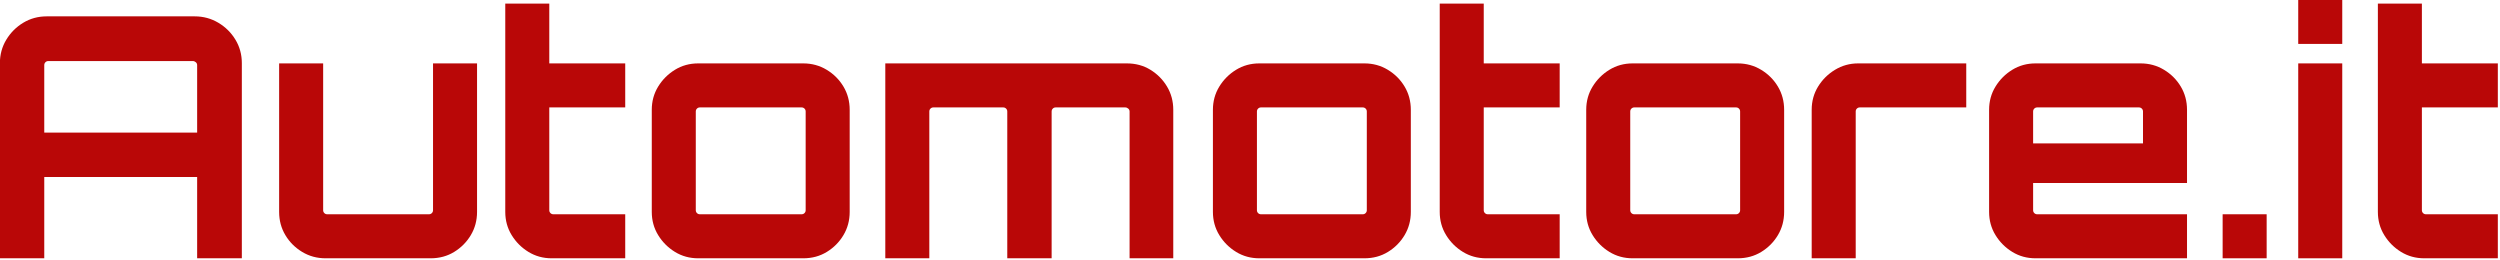 <?xml version="1.0" encoding="UTF-8" standalone="no"?>
<!DOCTYPE svg PUBLIC "-//W3C//DTD SVG 1.1//EN" "http://www.w3.org/Graphics/SVG/1.1/DTD/svg11.dtd">
<svg width="100%" height="100%" viewBox="0 0 2039 212" version="1.1" xmlns="http://www.w3.org/2000/svg" xmlns:xlink="http://www.w3.org/1999/xlink" xml:space="preserve" xmlns:serif="http://www.serif.com/" style="fill-rule:evenodd;clip-rule:evenodd;stroke-linejoin:round;stroke-miterlimit:2;">
    <g transform="matrix(0.485,0,0,0.485,-122.17,-572.307)">
        <path d="M251.739,1614.37L251.739,1286.07C251.739,1271.75 255.318,1258.66 262.475,1246.8C269.633,1234.93 279.145,1225.42 291.011,1218.26C302.877,1211.11 315.967,1207.53 330.282,1207.53L579.472,1207.53C593.787,1207.53 606.971,1211.11 619.026,1218.26C631.08,1225.42 640.686,1234.93 647.844,1246.8C655.001,1258.66 658.58,1271.75 658.58,1286.07L658.58,1614.37L583.427,1614.37L583.427,1477.62L326.327,1477.62L326.327,1614.37L251.739,1614.37ZM326.327,1403.04L583.427,1403.04L583.427,1289.46C583.427,1287.58 582.674,1285.98 581.167,1284.66C579.66,1283.34 577.965,1282.68 576.082,1282.68L333.107,1282.68C331.224,1282.68 329.623,1283.34 328.304,1284.66C326.986,1285.98 326.327,1287.58 326.327,1289.46L326.327,1403.04Z" style="fill:rgb(185,7,7);fill-rule:nonzero;"/>
        <path d="M799.279,1614.37C784.964,1614.37 771.874,1610.79 760.007,1603.63C748.141,1596.47 738.724,1587.06 731.755,1575.38C724.786,1563.7 721.301,1550.7 721.301,1536.39L721.301,1286.63L795.323,1286.63L795.323,1533.56C795.323,1535.45 795.983,1537.05 797.301,1538.37C798.62,1539.68 800.221,1540.34 802.104,1540.34L973.316,1540.34C975.2,1540.34 976.801,1539.68 978.119,1538.37C979.438,1537.05 980.097,1535.45 980.097,1533.56L980.097,1286.63L1054.12,1286.63L1054.12,1536.39C1054.12,1550.7 1050.63,1563.7 1043.67,1575.38C1036.7,1587.06 1027.37,1596.47 1015.7,1603.63C1004.02,1610.79 990.833,1614.37 976.142,1614.37L799.279,1614.37Z" style="fill:rgb(185,7,7);fill-rule:nonzero;"/>
        <path d="M1179.56,1614.37C1165.25,1614.37 1152.25,1610.79 1140.57,1603.63C1128.89,1596.47 1119.48,1587.06 1112.32,1575.38C1105.16,1563.7 1101.58,1550.7 1101.58,1536.39L1101.58,1186.05L1175.61,1186.05L1175.61,1286.63L1303.31,1286.63L1303.31,1360.66L1175.61,1360.66L1175.61,1533.56C1175.61,1535.45 1176.27,1537.05 1177.58,1538.37C1178.9,1539.68 1180.5,1540.34 1182.39,1540.34L1303.31,1540.34L1303.31,1614.37L1179.56,1614.37Z" style="fill:rgb(185,7,7);fill-rule:nonzero;"/>
        <path d="M1425.93,1614.37C1411.61,1614.37 1398.62,1610.79 1386.94,1603.63C1375.26,1596.47 1365.84,1587.06 1358.68,1575.38C1351.53,1563.7 1347.95,1550.7 1347.95,1536.39L1347.95,1364.61C1347.95,1350.3 1351.53,1337.3 1358.68,1325.62C1365.84,1313.94 1375.26,1304.53 1386.94,1297.37C1398.62,1290.21 1411.61,1286.63 1425.93,1286.63L1602.79,1286.63C1617.1,1286.63 1630.19,1290.21 1642.06,1297.37C1653.93,1304.53 1663.34,1313.94 1670.31,1325.62C1677.28,1337.3 1680.77,1350.3 1680.77,1364.61L1680.77,1536.39C1680.77,1550.7 1677.28,1563.7 1670.31,1575.38C1663.34,1587.06 1654.02,1596.47 1642.34,1603.63C1630.66,1610.79 1617.48,1614.37 1602.79,1614.37L1425.93,1614.37ZM1428.75,1540.34L1599.96,1540.34C1601.85,1540.34 1603.45,1539.68 1604.77,1538.37C1606.09,1537.05 1606.74,1535.45 1606.74,1533.56L1606.74,1367.44C1606.74,1365.55 1606.09,1363.95 1604.77,1362.63C1603.45,1361.32 1601.85,1360.66 1599.96,1360.66L1428.75,1360.66C1426.87,1360.66 1425.27,1361.32 1423.95,1362.63C1422.63,1363.95 1421.97,1365.55 1421.97,1367.44L1421.97,1533.56C1421.97,1535.45 1422.63,1537.05 1423.95,1538.37C1425.27,1539.68 1426.87,1540.34 1428.75,1540.34Z" style="fill:rgb(185,7,7);fill-rule:nonzero;"/>
        <path d="M1740.66,1614.37L1740.66,1286.63L2146.94,1286.63C2161.63,1286.63 2174.81,1290.21 2186.49,1297.37C2198.17,1304.53 2207.49,1313.94 2214.46,1325.62C2221.43,1337.3 2224.92,1350.3 2224.92,1364.61L2224.92,1614.37L2151.46,1614.37L2151.46,1367.44C2151.46,1365.55 2150.7,1363.95 2149.2,1362.63C2147.69,1361.32 2146,1360.66 2144.11,1360.66L2027.15,1360.66C2025.26,1360.66 2023.66,1361.32 2022.34,1362.63C2021.03,1363.95 2020.37,1365.55 2020.37,1367.44L2020.37,1614.37L1945.78,1614.37L1945.78,1367.44C1945.78,1365.55 1945.12,1363.95 1943.8,1362.63C1942.48,1361.32 1940.88,1360.66 1939,1360.66L1821.47,1360.66C1819.58,1360.66 1817.98,1361.32 1816.66,1362.63C1815.34,1363.95 1814.68,1365.55 1814.68,1367.44L1814.68,1614.37L1740.66,1614.37Z" style="fill:rgb(185,7,7);fill-rule:nonzero;"/>
        <path d="M2369.57,1614.37C2355.26,1614.37 2342.26,1610.79 2330.58,1603.63C2318.9,1596.47 2309.49,1587.06 2302.33,1575.38C2295.17,1563.7 2291.59,1550.7 2291.59,1536.39L2291.59,1364.61C2291.59,1350.3 2295.17,1337.3 2302.33,1325.62C2309.49,1313.94 2318.9,1304.53 2330.58,1297.37C2342.26,1290.21 2355.26,1286.63 2369.57,1286.63L2546.43,1286.63C2560.75,1286.63 2573.84,1290.21 2585.7,1297.37C2597.57,1304.53 2606.99,1313.94 2613.96,1325.62C2620.93,1337.3 2624.41,1350.3 2624.41,1364.61L2624.41,1536.39C2624.41,1550.7 2620.93,1563.7 2613.96,1575.38C2606.99,1587.06 2597.66,1596.47 2585.99,1603.63C2574.31,1610.79 2561.12,1614.37 2546.43,1614.37L2369.57,1614.37ZM2372.4,1540.34L2543.61,1540.34C2545.49,1540.34 2547.09,1539.68 2548.41,1538.37C2549.73,1537.05 2550.39,1535.45 2550.39,1533.56L2550.39,1367.44C2550.39,1365.55 2549.73,1363.95 2548.41,1362.63C2547.09,1361.32 2545.49,1360.66 2543.61,1360.66L2372.4,1360.66C2370.51,1360.66 2368.91,1361.32 2367.59,1362.63C2366.27,1363.95 2365.62,1365.55 2365.62,1367.44L2365.62,1533.56C2365.62,1535.45 2366.27,1537.05 2367.59,1538.37C2368.91,1539.68 2370.51,1540.34 2372.4,1540.34Z" style="fill:rgb(185,7,7);fill-rule:nonzero;"/>
        <path d="M2750.98,1614.37C2736.67,1614.37 2723.67,1610.79 2711.99,1603.63C2700.32,1596.47 2690.9,1587.06 2683.74,1575.38C2676.58,1563.7 2673.01,1550.7 2673.01,1536.39L2673.01,1186.05L2747.03,1186.05L2747.03,1286.63L2874.73,1286.63L2874.73,1360.66L2747.03,1360.66L2747.03,1533.56C2747.03,1535.45 2747.69,1537.05 2749.01,1538.37C2750.32,1539.68 2751.93,1540.34 2753.81,1540.34L2874.73,1540.34L2874.73,1614.37L2750.98,1614.37Z" style="fill:rgb(185,7,7);fill-rule:nonzero;"/>
        <path d="M2997.35,1614.37C2983.03,1614.37 2970.04,1610.79 2958.36,1603.63C2946.68,1596.47 2937.26,1587.06 2930.11,1575.38C2922.95,1563.7 2919.37,1550.7 2919.37,1536.39L2919.37,1364.61C2919.37,1350.3 2922.95,1337.3 2930.11,1325.62C2937.26,1313.94 2946.68,1304.53 2958.36,1297.37C2970.04,1290.21 2983.03,1286.63 2997.35,1286.63L3174.21,1286.63C3188.53,1286.63 3201.62,1290.21 3213.48,1297.37C3225.35,1304.53 3234.77,1313.94 3241.74,1325.62C3248.7,1337.3 3252.19,1350.3 3252.19,1364.61L3252.19,1536.39C3252.19,1550.7 3248.7,1563.7 3241.74,1575.38C3234.77,1587.06 3225.44,1596.47 3213.76,1603.63C3202.09,1610.79 3188.9,1614.37 3174.21,1614.37L2997.35,1614.37ZM3000.17,1540.34L3171.39,1540.34C3173.27,1540.34 3174.87,1539.68 3176.19,1538.37C3177.51,1537.05 3178.17,1535.45 3178.17,1533.56L3178.17,1367.44C3178.17,1365.55 3177.51,1363.95 3176.19,1362.63C3174.87,1361.32 3173.27,1360.66 3171.39,1360.66L3000.17,1360.66C2998.29,1360.66 2996.69,1361.32 2995.37,1362.63C2994.05,1363.95 2993.39,1365.55 2993.39,1367.44L2993.39,1533.56C2993.39,1535.45 2994.05,1537.05 2995.37,1538.37C2996.69,1539.68 2998.29,1540.34 3000.17,1540.34Z" style="fill:rgb(185,7,7);fill-rule:nonzero;"/>
        <path d="M3298.52,1614.37L3298.52,1364.61C3298.52,1350.3 3302.1,1337.3 3309.26,1325.62C3316.42,1313.94 3325.93,1304.53 3337.79,1297.37C3349.66,1290.21 3362.56,1286.63 3376.5,1286.63L3558.45,1286.63L3558.45,1360.66L3379.33,1360.66C3377.44,1360.66 3375.84,1361.32 3374.52,1362.63C3373.2,1363.95 3372.55,1365.55 3372.55,1367.44L3372.55,1614.37L3298.52,1614.37Z" style="fill:rgb(185,7,7);fill-rule:nonzero;"/>
        <path d="M3674.85,1614.37C3660.54,1614.37 3647.54,1610.79 3635.86,1603.63C3624.18,1596.47 3614.77,1587.06 3607.61,1575.38C3600.45,1563.7 3596.87,1550.7 3596.87,1536.39L3596.87,1364.61C3596.87,1350.3 3600.45,1337.3 3607.61,1325.62C3614.77,1313.94 3624.18,1304.53 3635.86,1297.37C3647.54,1290.21 3660.54,1286.63 3674.85,1286.63L3851.71,1286.63C3866.03,1286.63 3879.12,1290.21 3890.99,1297.37C3902.85,1304.53 3912.27,1313.94 3919.24,1325.62C3926.21,1337.3 3929.69,1350.3 3929.69,1364.61L3929.69,1487.79L3670.89,1487.79L3670.89,1533.56C3670.89,1535.45 3671.55,1537.05 3672.87,1538.37C3674.19,1539.68 3675.79,1540.34 3677.68,1540.34L3929.69,1540.34L3929.69,1614.37L3674.85,1614.37ZM3670.89,1421.12L3855.67,1421.12L3855.67,1367.44C3855.67,1365.55 3855.01,1363.95 3853.69,1362.63C3852.37,1361.32 3850.77,1360.66 3848.89,1360.66L3677.68,1360.66C3675.79,1360.66 3674.19,1361.32 3672.87,1362.63C3671.55,1363.95 3670.89,1365.55 3670.89,1367.44L3670.89,1421.12Z" style="fill:rgb(185,7,7);fill-rule:nonzero;"/>
        <rect x="3989.59" y="1540.34" width="74.022" height="74.022" style="fill:rgb(185,7,7);fill-rule:nonzero;"/>
        <path d="M4116.72,1614.37L4116.72,1286.63L4190.75,1286.63L4190.75,1614.37L4116.72,1614.37ZM4116.72,1253.86L4116.72,1179.27L4190.75,1179.27L4190.75,1253.86L4116.72,1253.86Z" style="fill:rgb(185,7,7);fill-rule:nonzero;"/>
        <path d="M4328.62,1614.37C4314.31,1614.37 4301.31,1610.79 4289.63,1603.63C4277.95,1596.47 4268.54,1587.06 4261.38,1575.38C4254.22,1563.7 4250.64,1550.7 4250.64,1536.39L4250.64,1186.05L4324.66,1186.05L4324.66,1286.63L4452.37,1286.63L4452.37,1360.66L4324.66,1360.66L4324.66,1533.56C4324.66,1535.45 4325.32,1537.05 4326.64,1538.37C4327.96,1539.68 4329.56,1540.34 4331.45,1540.34L4452.37,1540.34L4452.37,1614.37L4328.62,1614.37Z" style="fill:rgb(185,7,7);fill-rule:nonzero;"/>
    </g>
</svg>
